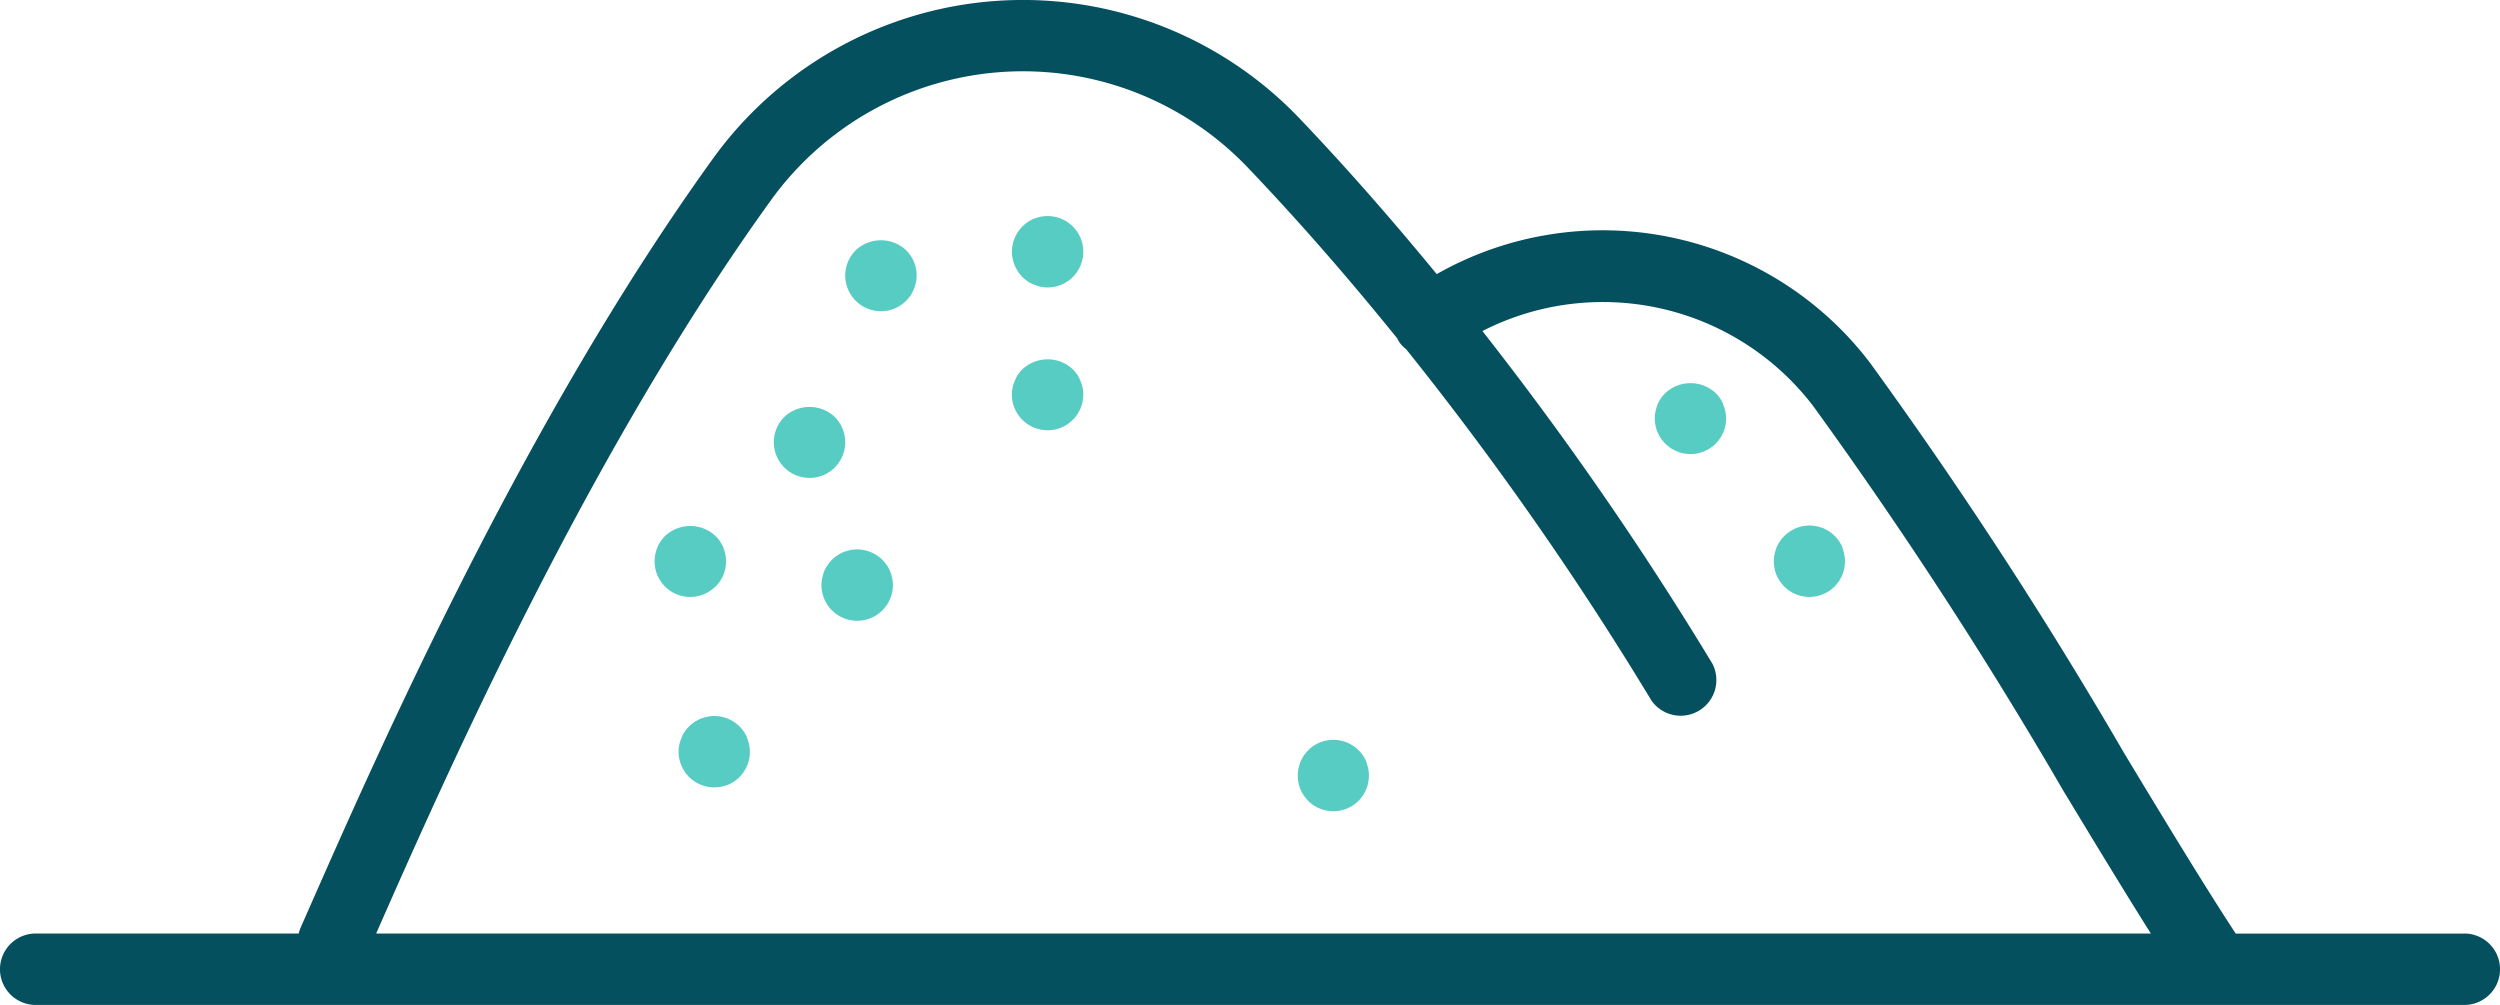 <?xml version="1.0" encoding="UTF-8"?> <svg xmlns="http://www.w3.org/2000/svg" xmlns:xlink="http://www.w3.org/1999/xlink" width="96.763" height="38.901" viewBox="0 0 96.763 38.901"><defs><clipPath id="clip-path"><rect id="Rectangle_1282" data-name="Rectangle 1282" width="96.763" height="38.901" transform="translate(0 0)" fill="#04505e"></rect></clipPath></defs><g id="Icon_Powder" data-name="Icon Powder" clip-path="url(#clip-path)"><path id="Tracé_5061" data-name="Tracé 5061" d="M95.381,36.139H86.535c-1.251-1.911-2.736-4.363-4.3-6.953A177.663,177.663,0,0,0,72.37,14.033a13.007,13.007,0,0,0-16.761-3.421c-1.756-2.136-3.542-4.175-5.334-6.05A14.791,14.791,0,0,0,27.638,6.084C20.285,16.256,14.623,29.125,11.9,35.309l-.265.6a1.379,1.379,0,0,0-.073.226H1.382a1.382,1.382,0,0,0,0,2.765h94a1.382,1.382,0,1,0,0-2.765m-80.823,0C17.284,29.944,22.8,17.494,29.878,7.7a12.026,12.026,0,0,1,18.4-1.23c1.951,2.041,3.9,4.274,5.8,6.627a1.086,1.086,0,0,0,.344.418,126.256,126.256,0,0,1,9.5,13.606A1.382,1.382,0,0,0,66.284,25.7a129.125,129.125,0,0,0-8.907-12.884,10.243,10.243,0,0,1,12.8,2.9,175.885,175.885,0,0,1,9.689,14.9c1.195,1.975,2.342,3.868,3.384,5.521Z" transform="translate(0 -0.003)" fill="#04505e"></path><path id="Tracé_5062" data-name="Tracé 5062" d="M1310.249,690.193a1.382,1.382,0,0,0,.405-.977,1.4,1.4,0,0,0-.405-.977,1.427,1.427,0,0,0-1.954,0,1.4,1.4,0,0,0-.406.977,1.383,1.383,0,0,0,1.383,1.382,1.455,1.455,0,0,0,.525-.1,1.514,1.514,0,0,0,.452-.3" transform="translate(-1277.939 -672.101)" fill="#57ccc3"></path><path id="Tracé_5063" data-name="Tracé 5063" d="M2195.9,1251.285a1.449,1.449,0,0,0-.129-.239,1.35,1.35,0,0,0-.175-.213,1.37,1.37,0,0,0-.213-.175,1.994,1.994,0,0,0-.239-.129,2.142,2.142,0,0,0-.258-.074,1.306,1.306,0,0,0-.535,0,2.159,2.159,0,0,0-.258.074,2.013,2.013,0,0,0-.239.129,1.319,1.319,0,0,0-.212.175,1.405,1.405,0,0,0-.3.452,2.007,2.007,0,0,0-.074.257,1.251,1.251,0,0,0-.028.267,1.442,1.442,0,0,0,.1.526,1.5,1.5,0,0,0,.3.452,1.381,1.381,0,0,0,1.954,0,1.509,1.509,0,0,0,.3-.452,1.431,1.431,0,0,0,.1-.526,1.251,1.251,0,0,0-.028-.267,2.089,2.089,0,0,0-.073-.257" transform="translate(-2143.01 -1221.793)" fill="#57ccc3"></path><path id="Tracé_5064" data-name="Tracé 5064" d="M1391.041,929.374a1.433,1.433,0,0,0-.129-.239,1.337,1.337,0,0,0-.175-.212,1.389,1.389,0,0,0-1.244-.378,2.162,2.162,0,0,0-.258.074,2.032,2.032,0,0,0-.239.129,1.334,1.334,0,0,0-.212.176,1.311,1.311,0,0,0-.175.212,1.4,1.4,0,0,0-.129.239,2.073,2.073,0,0,0-.074.257,1.258,1.258,0,0,0-.027.267,1.382,1.382,0,0,0,2.765,0,1.25,1.25,0,0,0-.028-.267,2.073,2.073,0,0,0-.074-.257" transform="translate(-1356.584 -907.254)" fill="#57ccc3"></path><path id="Tracé_5065" data-name="Tracé 5065" d="M1711.435,365.145a2.2,2.2,0,0,0-.258.074,1.5,1.5,0,0,0-.239.129,1.34,1.34,0,0,0-.212.175,1.38,1.38,0,0,0-.405.977,1.4,1.4,0,0,0,.405.977,1.344,1.344,0,0,0,.212.175.973.973,0,0,0,.239.12,1.188,1.188,0,0,0,.258.083,1.25,1.25,0,0,0,.267.028,1.383,1.383,0,0,0,.977-.405,1.4,1.4,0,0,0,.405-.977,1.382,1.382,0,0,0-1.65-1.355" transform="translate(-1671.154 -356.757)" fill="#57ccc3"></path><path id="Tracé_5066" data-name="Tracé 5066" d="M2799.532,648.433a.975.975,0,0,0-.119-.24,1.348,1.348,0,0,0-.175-.212,1.427,1.427,0,0,0-1.954,0,1.346,1.346,0,0,0-.175.212,1.372,1.372,0,0,0-.129.24,2.006,2.006,0,0,0-.073.257,1.251,1.251,0,0,0-.028.267,1.382,1.382,0,0,0,2.359.977,1.492,1.492,0,0,0,.3-.452,1.431,1.431,0,0,0,.1-.526,1.251,1.251,0,0,0-.028-.267,1.179,1.179,0,0,0-.083-.257" transform="translate(-2732.83 -632.764)" fill="#57ccc3"></path><path id="Tracé_5067" data-name="Tracé 5067" d="M3000.756,889.133a1.463,1.463,0,0,0-.129-.24,1.334,1.334,0,0,0-.175-.212,1.353,1.353,0,0,0-.212-.175,2,2,0,0,0-.239-.129,2.16,2.16,0,0,0-.258-.074,1.382,1.382,0,0,0-1.244.378,1.32,1.32,0,0,0-.175.212,1.41,1.41,0,0,0-.129.24,2.085,2.085,0,0,0-.074.257,1.25,1.25,0,0,0-.028.267,1.44,1.44,0,0,0,.1.525,1.493,1.493,0,0,0,.3.452,1.38,1.38,0,0,0,1.954,0,1.5,1.5,0,0,0,.3-.452,1.43,1.43,0,0,0,.1-.525,1.25,1.25,0,0,0-.028-.267,2,2,0,0,0-.073-.257" transform="translate(-2929.437 -867.935)" fill="#57ccc3"></path><path id="Tracé_5068" data-name="Tracé 5068" d="M1149.581,1211.073a1.407,1.407,0,0,0-.128-.24,1.336,1.336,0,0,0-.175-.212,1.381,1.381,0,0,0-1.244-.378,2.185,2.185,0,0,0-.258.074,2.055,2.055,0,0,0-.24.129,1.946,1.946,0,0,0-.212.175,1.316,1.316,0,0,0-.175.212.949.949,0,0,0-.12.24,1.2,1.2,0,0,0-.083.257,1.249,1.249,0,0,0-.027.267,1.383,1.383,0,0,0,1.382,1.382,1.452,1.452,0,0,0,.525-.1,1.4,1.4,0,0,0,.452-.3,1.486,1.486,0,0,0,.3-.452,1.428,1.428,0,0,0,.1-.526,1.249,1.249,0,0,0-.028-.267,2.041,2.041,0,0,0-.074-.257" transform="translate(-1120.654 -1182.503)" fill="#57ccc3"></path><path id="Tracé_5069" data-name="Tracé 5069" d="M1712.975,608.189a1.191,1.191,0,0,0-.12-.24,1.935,1.935,0,0,0-.175-.212,1.426,1.426,0,0,0-1.954,0,1.908,1.908,0,0,0-.175.212,1.155,1.155,0,0,0-.12.24,1.213,1.213,0,0,0-.083.257,1.251,1.251,0,0,0-.028.267,1.382,1.382,0,0,0,2.765,0,1.25,1.25,0,0,0-.028-.267,1.228,1.228,0,0,0-.083-.257" transform="translate(-1671.155 -593.442)" fill="#57ccc3"></path><path id="Tracé_5070" data-name="Tracé 5070" d="M1109.038,891.408a1.5,1.5,0,0,0,.3-.452,1.436,1.436,0,0,0,.1-.526,1.257,1.257,0,0,0-.028-.267,2.074,2.074,0,0,0-.074-.258,1.434,1.434,0,0,0-.129-.239,1.327,1.327,0,0,0-.175-.212,1.427,1.427,0,0,0-1.954,0,1.308,1.308,0,0,0-.175.212,1.392,1.392,0,0,0-.129.239,2.139,2.139,0,0,0-.074.258,1.265,1.265,0,0,0-.027.267,1.445,1.445,0,0,0,.1.526,1.5,1.5,0,0,0,.3.452,1.381,1.381,0,0,0,1.954,0" transform="translate(-1081.336 -868.708)" fill="#57ccc3"></path><path id="Tracé_5071" data-name="Tracé 5071" d="M1429.028,406.525a1.38,1.38,0,0,0-.405.977,1.384,1.384,0,0,0,1.382,1.382,1.382,1.382,0,0,0,.977-.405,1.975,1.975,0,0,0,.175-.212,1.164,1.164,0,0,0,.12-.24,1.178,1.178,0,0,0,.083-.258,1.242,1.242,0,0,0,.028-.267,1.381,1.381,0,0,0-.406-.977,1.426,1.426,0,0,0-1.954,0" transform="translate(-1395.908 -396.838)" fill="#57ccc3"></path></g></svg> 